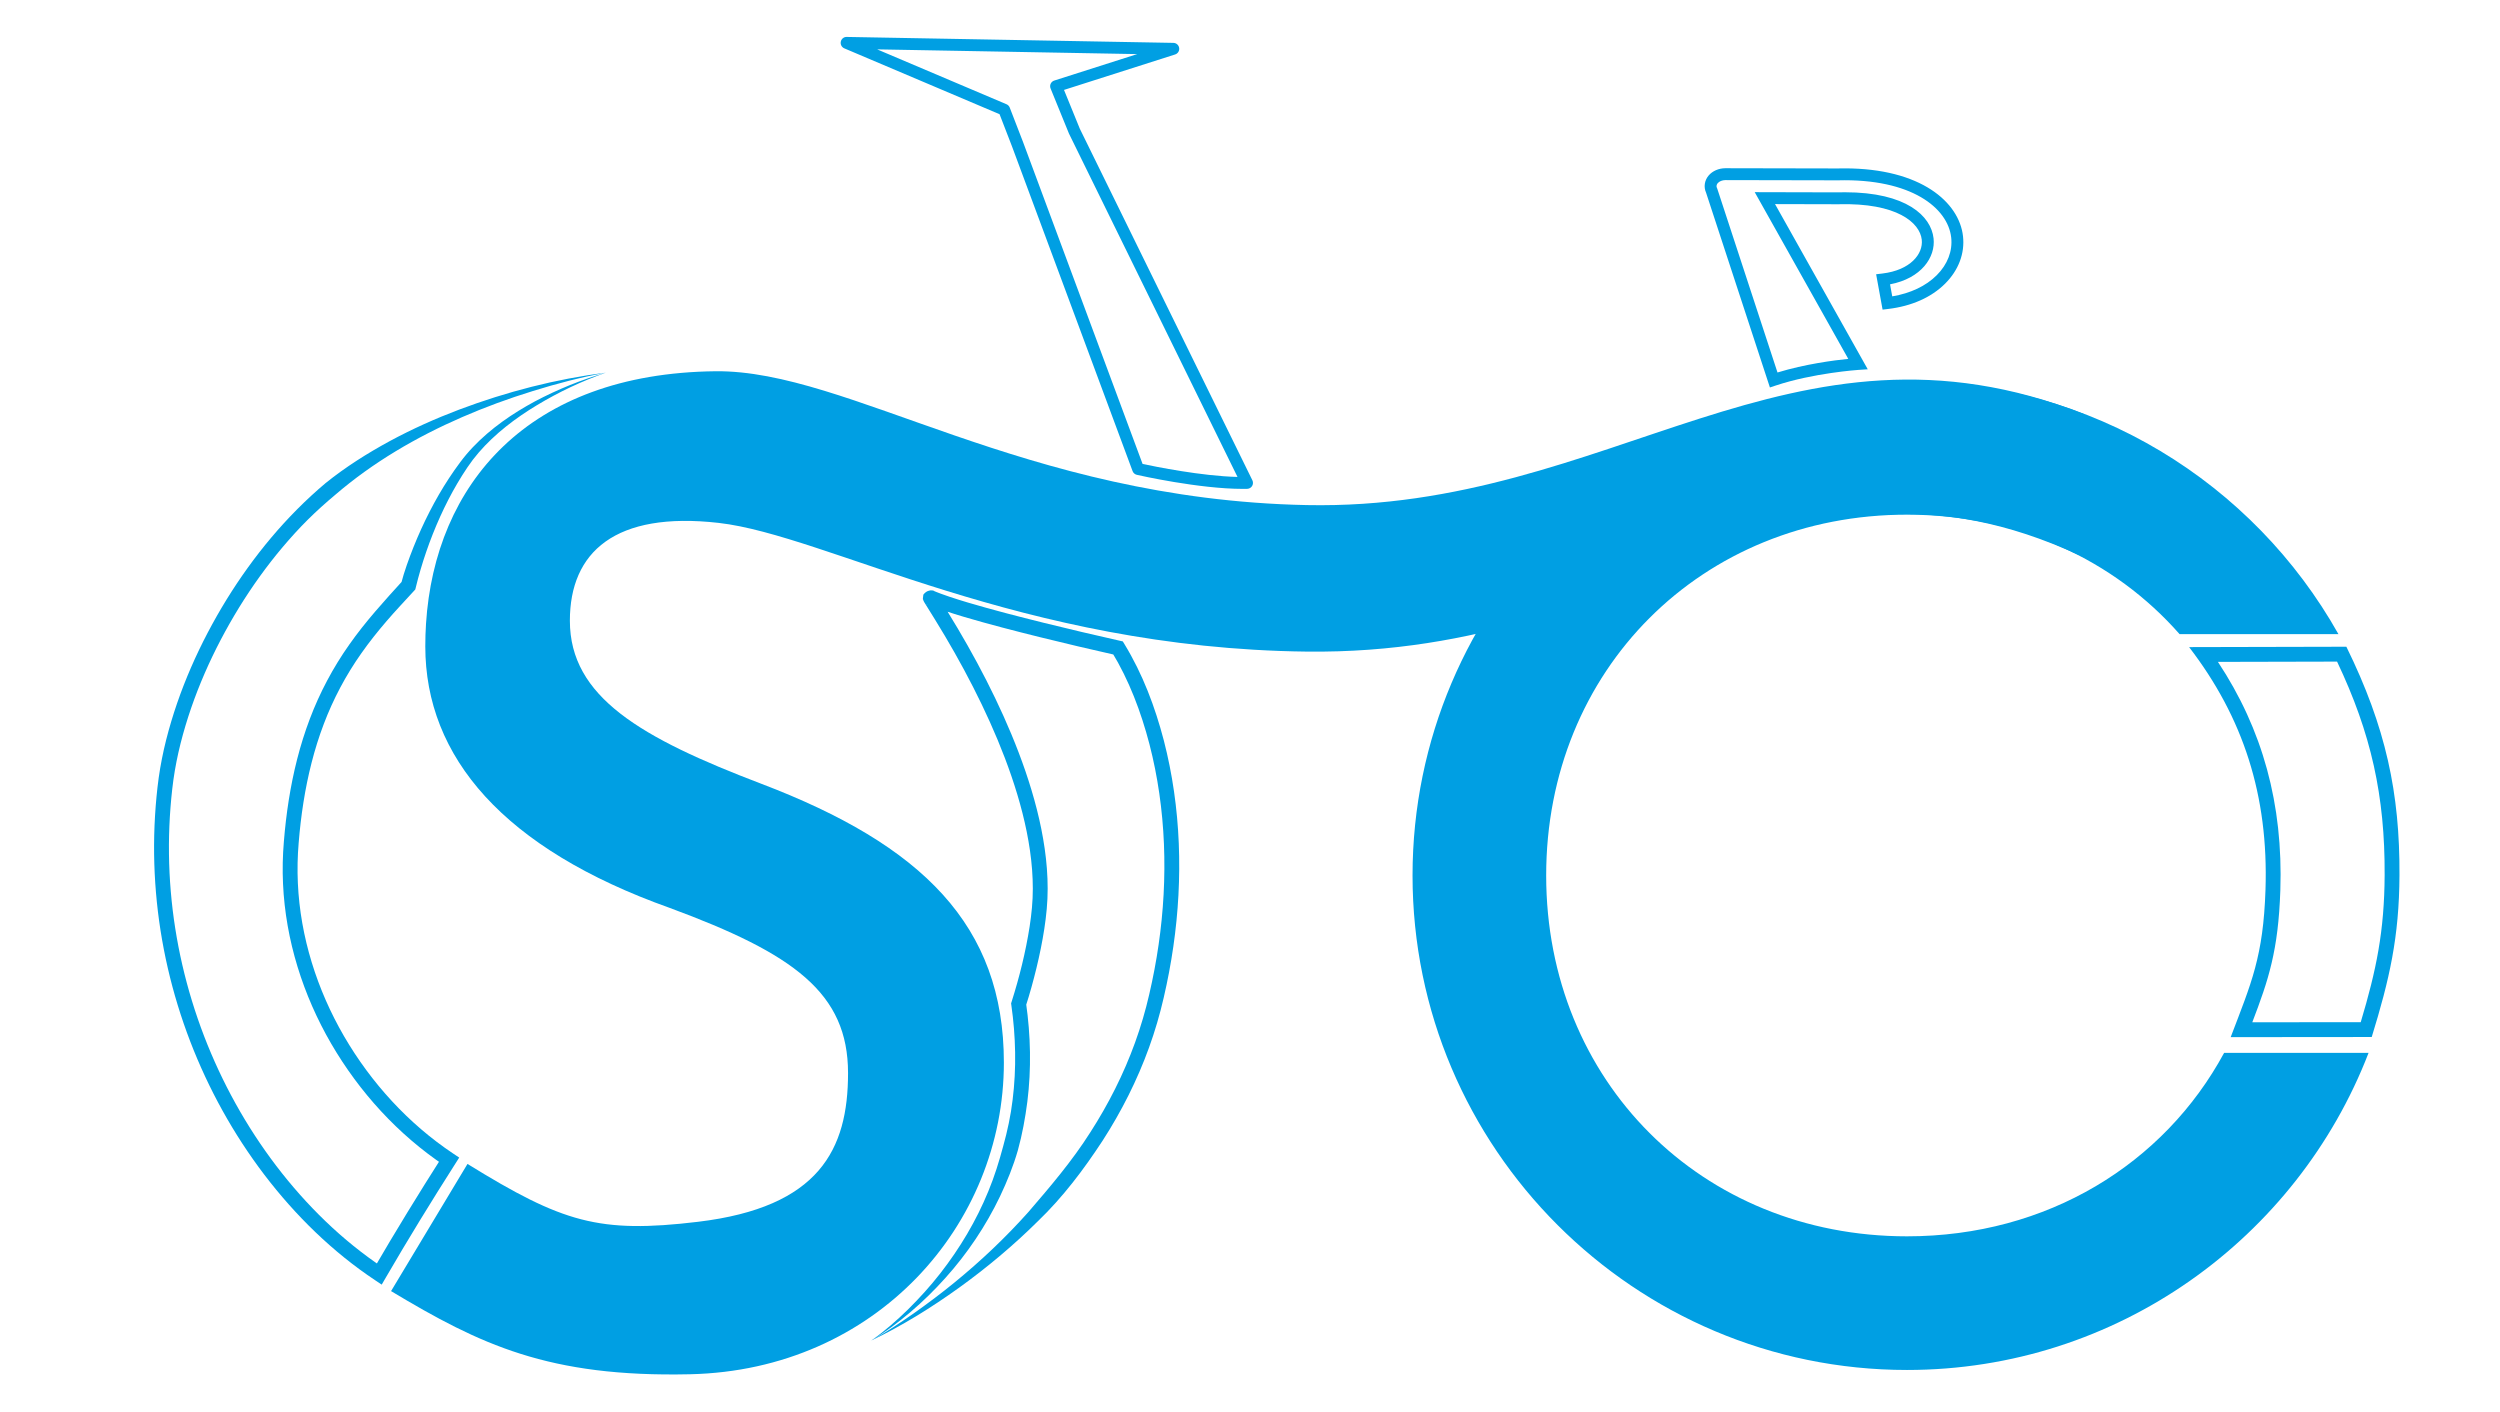 <?xml version="1.0" encoding="utf-8"?>
<!-- Generator: Adobe Illustrator 15.1.0, SVG Export Plug-In  -->
<!DOCTYPE svg PUBLIC "-//W3C//DTD SVG 1.1//EN" "http://www.w3.org/Graphics/SVG/1.1/DTD/svg11.dtd">
<svg version="1.1"
	 xmlns="http://www.w3.org/2000/svg" xmlns:xlink="http://www.w3.org/1999/xlink" xmlns:a="http://ns.adobe.com/AdobeSVGViewerExtensions/3.0/"
	 x="0px" y="0px" width="1252px" height="707px" viewBox="-77.162 -18.493 1252 707"
	 enable-background="new -77.162 -18.493 1252 707" xml:space="preserve">
<defs>
</defs>
<path fill="#009FE3" d="M809.205,175.549l-31.97-97.556c-1.283-2.848-0.798-6.115,1.284-8.582c1.935-2.283,5.074-3.651,8.396-3.659
	l56.243,0.115c1.117-0.028,2.305-0.043,3.468-0.043c38.333,0,57.397,17.06,59.284,33.972c0.963,8.596-2.217,17.031-8.953,23.753
	c-6.906,6.894-16.777,11.28-28.543,12.684l-2.777,0.334l-3.232-17.711l3.142-0.375c13.994-1.671,20.508-9.789,19.709-16.947
	c-0.951-8.525-12.452-18.535-41.663-17.745l-0.354,0.005l-31.463-0.078l46.429,82.729l-4.708,0.312
	c-0.223,0.015-22.542,1.543-41.456,7.849L809.205,175.549z M786.917,71.7c-1.565,0.007-3.049,0.602-3.856,1.554
	c-0.357,0.425-0.886,1.296-0.376,2.351l0.148,0.366l30.174,92.081c13.743-4.206,28.219-6.089,35.446-6.824L801.6,77.739
	l41.646,0.104l0.17-0.002c1.159-0.032,2.277-0.048,3.373-0.048c30.82,0,43.134,11.923,44.379,23.077
	c1.057,9.467-6.119,20.026-21.794,23.032l1.1,6.024c9.198-1.545,16.861-5.179,22.28-10.588c5.429-5.418,8.002-12.124,7.245-18.884
	c-1.646-14.737-19.867-29.616-56.768-28.64L786.917,71.7z"/>
<path fill="#009FE3" d="M226.261,168.147c-12.418,2.239-24.62,5.481-36.63,9.211c-12.021,3.707-23.833,8.038-35.33,13.037
	c-22.976,9.984-44.769,22.742-63.553,38.899c-4.719,3.949-9.343,8.095-13.741,12.455c-4.396,4.373-8.569,8.971-12.579,13.708
	c-8.008,9.493-15.272,19.628-21.807,30.211c-13.002,21.182-23.29,44.18-29.366,68.202c-1.505,6.005-2.719,12.07-3.577,18.17
	c-0.833,6.106-1.407,12.338-1.782,18.533c-0.739,12.416-0.585,24.884,0.46,37.275c2.086,24.787,7.752,49.267,16.671,72.494
	c8.926,23.224,21.08,45.222,36.142,65.008c15.059,19.756,33.043,37.389,53.66,51.104l-5.272,1.232
	c11.256-19.393,22.989-38.501,35.031-57.391l1.078,5.094c-23.461-15.65-42.851-36.943-56.969-61.211
	c-14.091-24.271-22.842-51.856-24.12-80.063c-0.327-7.027-0.174-14.141,0.421-21.101c0.561-6.966,1.361-13.895,2.452-20.806
	c2.185-13.803,5.553-27.5,10.544-40.661c4.968-13.165,11.649-25.731,19.762-37.218c8.083-11.523,17.557-21.885,26.792-32.04
	l-0.895,1.696c1.696-6.489,3.899-12.493,6.294-18.553c2.411-6.021,5.089-11.928,8.043-17.693c2.958-5.764,6.193-11.385,9.752-16.8
	c1.776-2.709,3.634-5.364,5.58-7.956c1.938-2.611,4.076-5.15,6.316-7.506c9.012-9.479,19.798-16.851,31.079-22.951
	C202.072,176.527,213.983,171.662,226.261,168.147z M226.261,168.147c-12.053,4.194-23.618,9.705-34.479,16.25
	c-10.839,6.539-21.034,14.283-29.201,23.741c-2.042,2.372-3.913,4.813-5.655,7.416c-1.76,2.603-3.434,5.267-5.025,7.974
	c-3.187,5.42-6.054,11.026-8.645,16.752c-2.586,5.732-4.899,11.585-6.942,17.525c-2.034,5.902-3.832,12.037-5.253,17.923
	l-0.234,0.974l-0.662,0.723c-4.65,5.106-9.383,10.048-13.798,15.219c-4.43,5.156-8.648,10.451-12.526,15.968
	c-7.778,11.013-14.129,22.963-18.89,35.572c-4.781,12.604-8.035,25.799-10.153,39.189c-1.058,6.696-1.838,13.462-2.384,20.225
	c-0.576,6.763-0.714,13.446-0.406,20.18c1.216,26.901,9.579,53.344,23.125,76.67c13.557,23.32,32.241,43.809,54.652,58.752
	l3.035,2.021l-1.958,3.07c-12,18.826-23.674,37.841-34.871,57.13l-1.986,3.419l-3.287-2.188
	c-21.424-14.258-39.956-32.456-55.463-52.796c-15.503-20.368-27.991-42.978-37.166-66.847c-9.169-23.872-14.997-49.04-17.14-74.536
	c-1.075-12.745-1.234-25.57-0.474-38.337c0.388-6.395,0.969-12.735,1.842-19.126c0.897-6.394,2.165-12.712,3.726-18.946
	c6.311-24.923,16.884-48.511,30.251-70.299c13.436-21.753,29.901-41.74,49.62-58.342c10.014-8.063,20.91-14.923,32.116-21.014
	c11.233-6.068,22.873-11.279,34.748-15.773C176.533,177.698,201.203,171.305,226.261,168.147z"/>
<path fill="#009FE3" d="M545.214,226.34c-21.831,0-51.787-6.75-53.052-7.038c-0.979-0.224-1.779-0.924-2.129-1.864l-60.38-162.6
	l-6.236-16.136L345.659,5.717c-1.312-0.558-2.045-1.967-1.749-3.358c0.296-1.394,1.558-2.423,2.963-2.355l163.603,2.975
	c1.456,0.026,2.678,1.104,2.889,2.545c0.212,1.44-0.652,2.819-2.04,3.263l-55.636,17.75l7.915,19.429l86.421,176.069
	c0.447,0.908,0.399,1.986-0.128,2.854c-0.526,0.865-1.46,1.406-2.474,1.43C546.698,226.331,545.961,226.34,545.214,226.34z
	 M495.043,213.844c6.185,1.324,29.441,6.071,47.534,6.515L458.219,48.493c-0.031-0.064-0.059-0.125-0.084-0.188l-9.169-22.501
	c-0.313-0.77-0.292-1.632,0.059-2.385c0.352-0.749,1.001-1.322,1.791-1.571l41.525-13.249L362.106,6.231l64.793,27.485
	c0.74,0.313,1.321,0.915,1.612,1.664l6.705,17.352L495.043,213.844z"/>
<path fill="#009FE3" d="M1036.671,508.793c-30.106,55.669-88.602,91.866-158.803,91.866c-102.922,0-180.705-77.783-180.705-180.705
	s77.783-180.705,180.705-180.705c55.617,0,103.886,22.725,136.514,59.847h79.552c-42.446-75.582-123.384-126.774-216.066-126.774
	c-136.545,0-247.633,111.087-247.633,247.633s111.087,247.634,247.633,247.634c105.249,0,195.357-66.008,231.142-158.795H1036.671z"
	/>
<path fill="#009FE3" d="M1093.238,312.838c17.081,35.971,24.016,67.282,23.825,106.92c-0.136,28.08-4.141,47.531-11.974,73.654
	l-54.304,0.05c8.131-21.278,13.036-35.85,14.043-66.101c1.431-42.951-8.812-80.517-31.257-114.381L1093.238,312.838
	 M1097.897,305.39l-78.755,0.189c27.1,35.272,39.829,74.259,38.254,121.536c-1.116,33.463-7.021,46.526-17.432,73.795l70.637-0.067
	c8.909-28.926,13.746-50.001,13.896-81.048C1124.696,378.777,1117.726,345.732,1097.897,305.39L1097.897,305.39z"/>
<path fill="#009FE3" d="M359.125,652.877c6.644-4.631,12.728-9.993,18.481-15.628c5.733-5.665,11.13-11.646,16.072-17.97
	c9.874-12.645,18.11-26.495,24.126-41.202c3.047-7.34,5.396-14.925,7.434-22.56c2.124-7.613,3.785-15.369,4.723-23.235
	c1.955-15.716,1.601-31.707-0.648-47.437l-0.122-0.842l0.275-0.86c3.876-12.198,7.022-24.894,9.001-37.551
	c0.975-6.365,1.617-12.668,1.603-18.997c0.009-6.342-0.507-12.71-1.409-19.039c-1.813-12.672-5.142-25.171-9.313-37.389
	c-4.183-12.221-9.239-24.174-14.853-35.866c-5.621-11.691-11.814-23.125-18.437-34.31c-1.658-2.794-3.341-5.574-5.052-8.342
	l-5.234-8.433l-0.2-0.355c-0.084-0.171-0.134-0.212-0.359-0.77c0.068-0.833-0.504,0.915,0.042-2.785
	c2.955-3.841,6.902-1.194,4.966-1.981l0.141,0.061l0.282,0.123l1.056,0.435l2.196,0.853c1.483,0.552,2.994,1.076,4.516,1.588
	c3.047,1.022,6.141,1.98,9.249,2.908c12.45,3.689,25.108,6.942,37.78,10.091c12.677,3.135,25.417,6.139,38.148,8.997l1.547,0.346
	l0.812,1.33c9.186,15.059,15.353,31.521,19.746,48.319c4.348,16.83,6.755,34.108,7.474,51.424
	c0.717,17.319-0.25,34.688-2.732,51.814c-1.23,8.566-2.846,17.071-4.803,25.495c-1.926,8.417-4.395,16.855-7.351,25.003
	c-5.91,16.36-13.802,31.959-23.191,46.542c-9.479,14.498-19.972,28.447-32.473,40.432c-12.278,12.169-25.526,23.26-39.469,33.305
	C389.201,636.416,374.562,645.489,359.125,652.877z M359.125,652.877c7.449-4.194,14.581-8.906,21.554-13.813
	c6.963-4.921,13.775-10.039,20.355-15.431c13.168-10.769,25.525-22.483,36.786-35.102c11.028-12.799,21.989-25.659,31.018-39.905
	c9.113-14.151,16.744-29.246,22.451-45.042c2.866-7.922,5.211-15.915,7.101-24.159c1.911-8.225,3.487-16.523,4.687-24.875
	c2.419-16.699,3.359-33.605,2.663-50.442c-0.699-16.831-3.041-33.598-7.246-49.867c-4.232-16.227-10.229-32.122-18.875-46.277
	l2.358,1.676c-12.822-2.879-25.576-5.885-38.322-9.037c-12.741-3.166-25.457-6.434-38.119-10.182
	c-3.165-0.947-6.328-1.926-9.489-2.985c-1.582-0.532-3.162-1.082-4.746-1.671l-2.385-0.924l-1.211-0.502l-0.282-0.119l-0.143-0.062
	c-1.974-0.802,1.9,1.801,4.839-1.992c0.535-3.648-0.004-1.854,0.076-2.638c-0.148-0.369-0.102-0.227-0.09-0.218l0.102,0.177
	l5.127,8.255c1.731,2.804,3.441,5.622,5.121,8.459c6.723,11.35,13.017,22.967,18.742,34.879
	c5.72,11.913,10.887,24.122,15.188,36.681c4.287,12.557,7.737,25.475,9.637,38.744c0.946,6.632,1.494,13.348,1.484,20.102
	c0.015,6.774-0.676,13.537-1.687,20.113c-1.014,6.6-2.359,13.112-3.916,19.564c-1.575,6.466-3.312,12.798-5.383,19.209l0.154-1.701
	c2.333,16.313,2.71,32.978,0.665,49.407c-1.058,8.201-2.54,16.369-4.746,24.358c-2.286,7.965-5.417,15.663-8.953,23.113
	c-7.135,14.891-16.403,28.651-27.327,40.816c-5.458,6.085-11.277,11.828-17.49,17.092
	C372.604,643.825,366.101,648.746,359.125,652.877z"/>
<path fill="#009FE3" d="M156.958,564.404c47.594,29.373,65.832,34.931,115.409,28.981c60.764-7.291,75.17-36.212,75.17-74.464
	c0-40.162-27.15-59.787-89.309-82.738c-83.196-29.645-122.403-75.544-122.403-131.009c0-3.805,0.119-7.581,0.358-11.313
	c4.459-69.45,50.551-125.383,144.92-126.435c66.928-0.744,153.78,64.157,296.156,67.026
	c153.152,3.088,242.055-103.487,389.174-45.608l-2.48,70.646c-144.763-66.682-214.169,50.321-386.694,48.337
	c-143.532-1.647-240.22-58.266-294.483-64.45c-51.808-5.902-74.549,14.557-74.549,48.982c0,38.25,35.658,58.718,95.902,81.67
	c80.328,30.599,121.446,70.762,121.446,139.612c0,81.283-64.026,154.016-157.176,156.093
	c-70.958,1.58-105.102-14.873-149.721-41.645L156.958,564.404z"/>
</svg>
